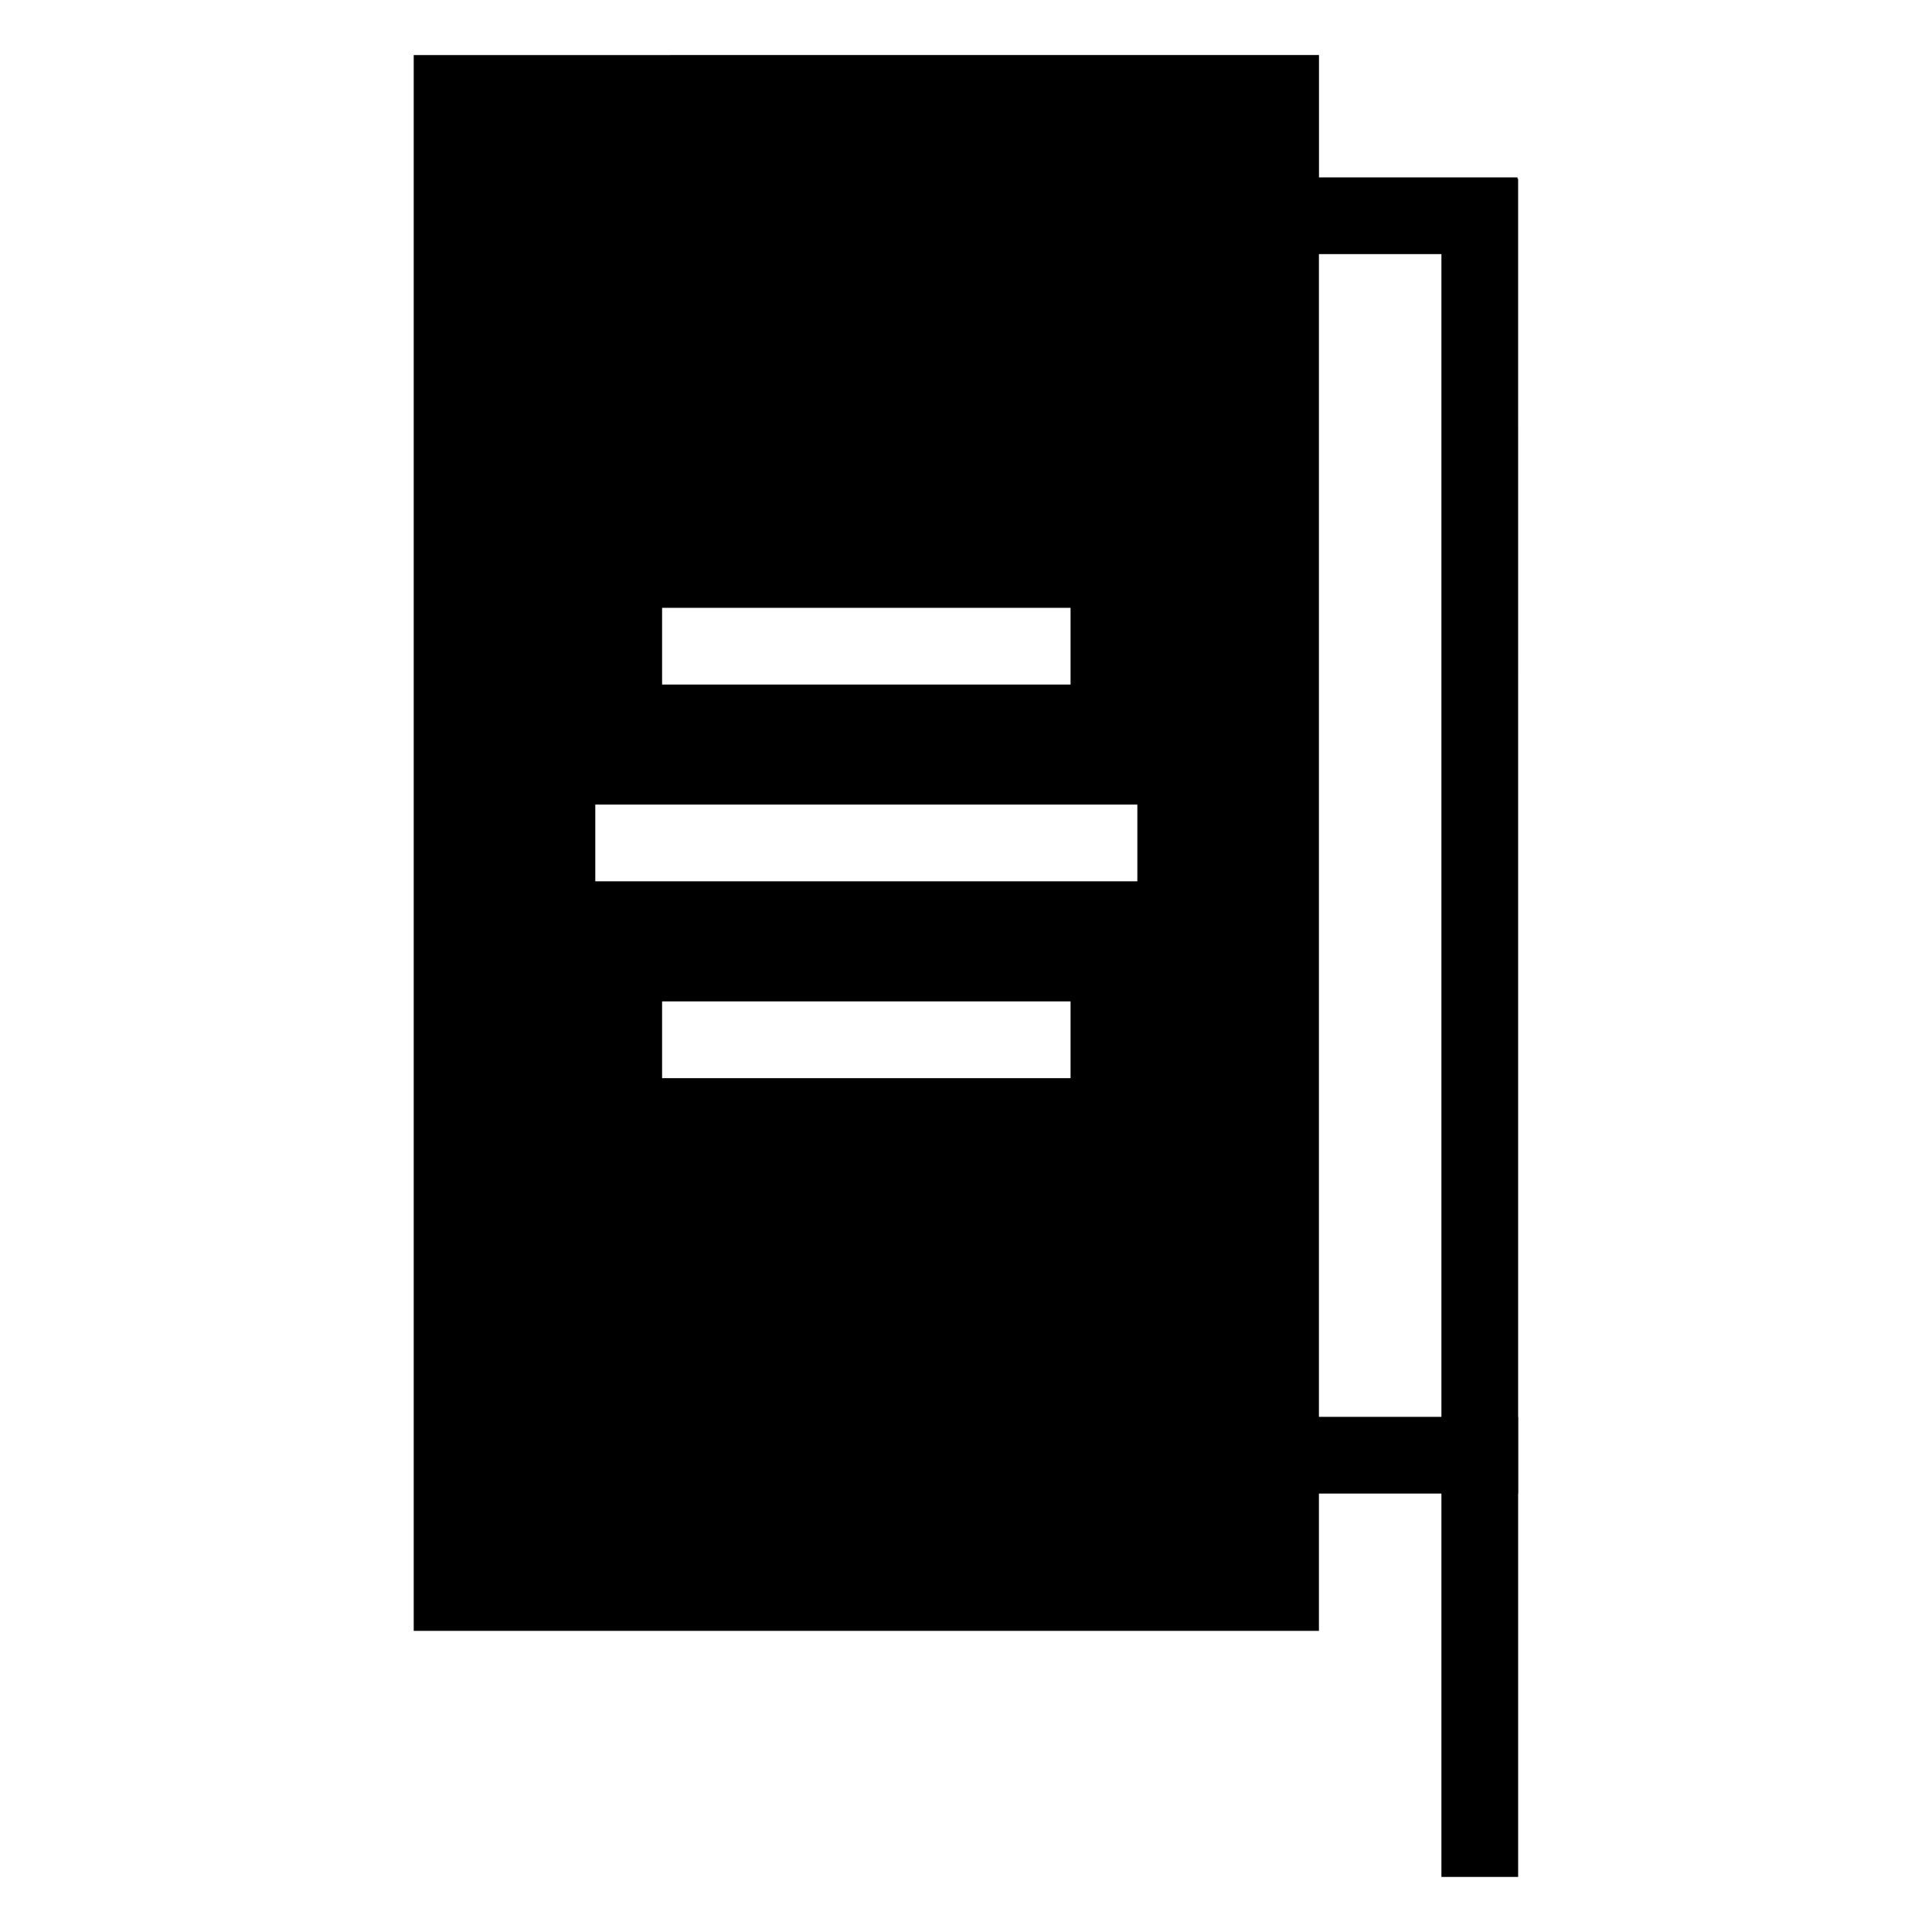 <?xml version="1.0" encoding="UTF-8"?>
<!-- Uploaded to: SVG Find, www.svgrepo.com, Generator: SVG Find Mixer Tools -->
<svg fill="#000000" width="800px" height="800px" version="1.1" viewBox="144 144 512 512" xmlns="http://www.w3.org/2000/svg">
 <path d="m253.64 158.59v417.61h239.89v-36.383h32.461v101.59h20.332v-101.59h0.039v-20.332h-0.039l-0.004-328.1h-0.16v-0.379h-52.613v-32.422zm239.89 52.754h32.461v308.14h-32.461zm-174.07 93.734h108.25v20.332h-108.25zm-17.699 52.148h143.65v20.332h-143.65zm17.699 52.16h108.25v20.332h-108.25z"/>
</svg>